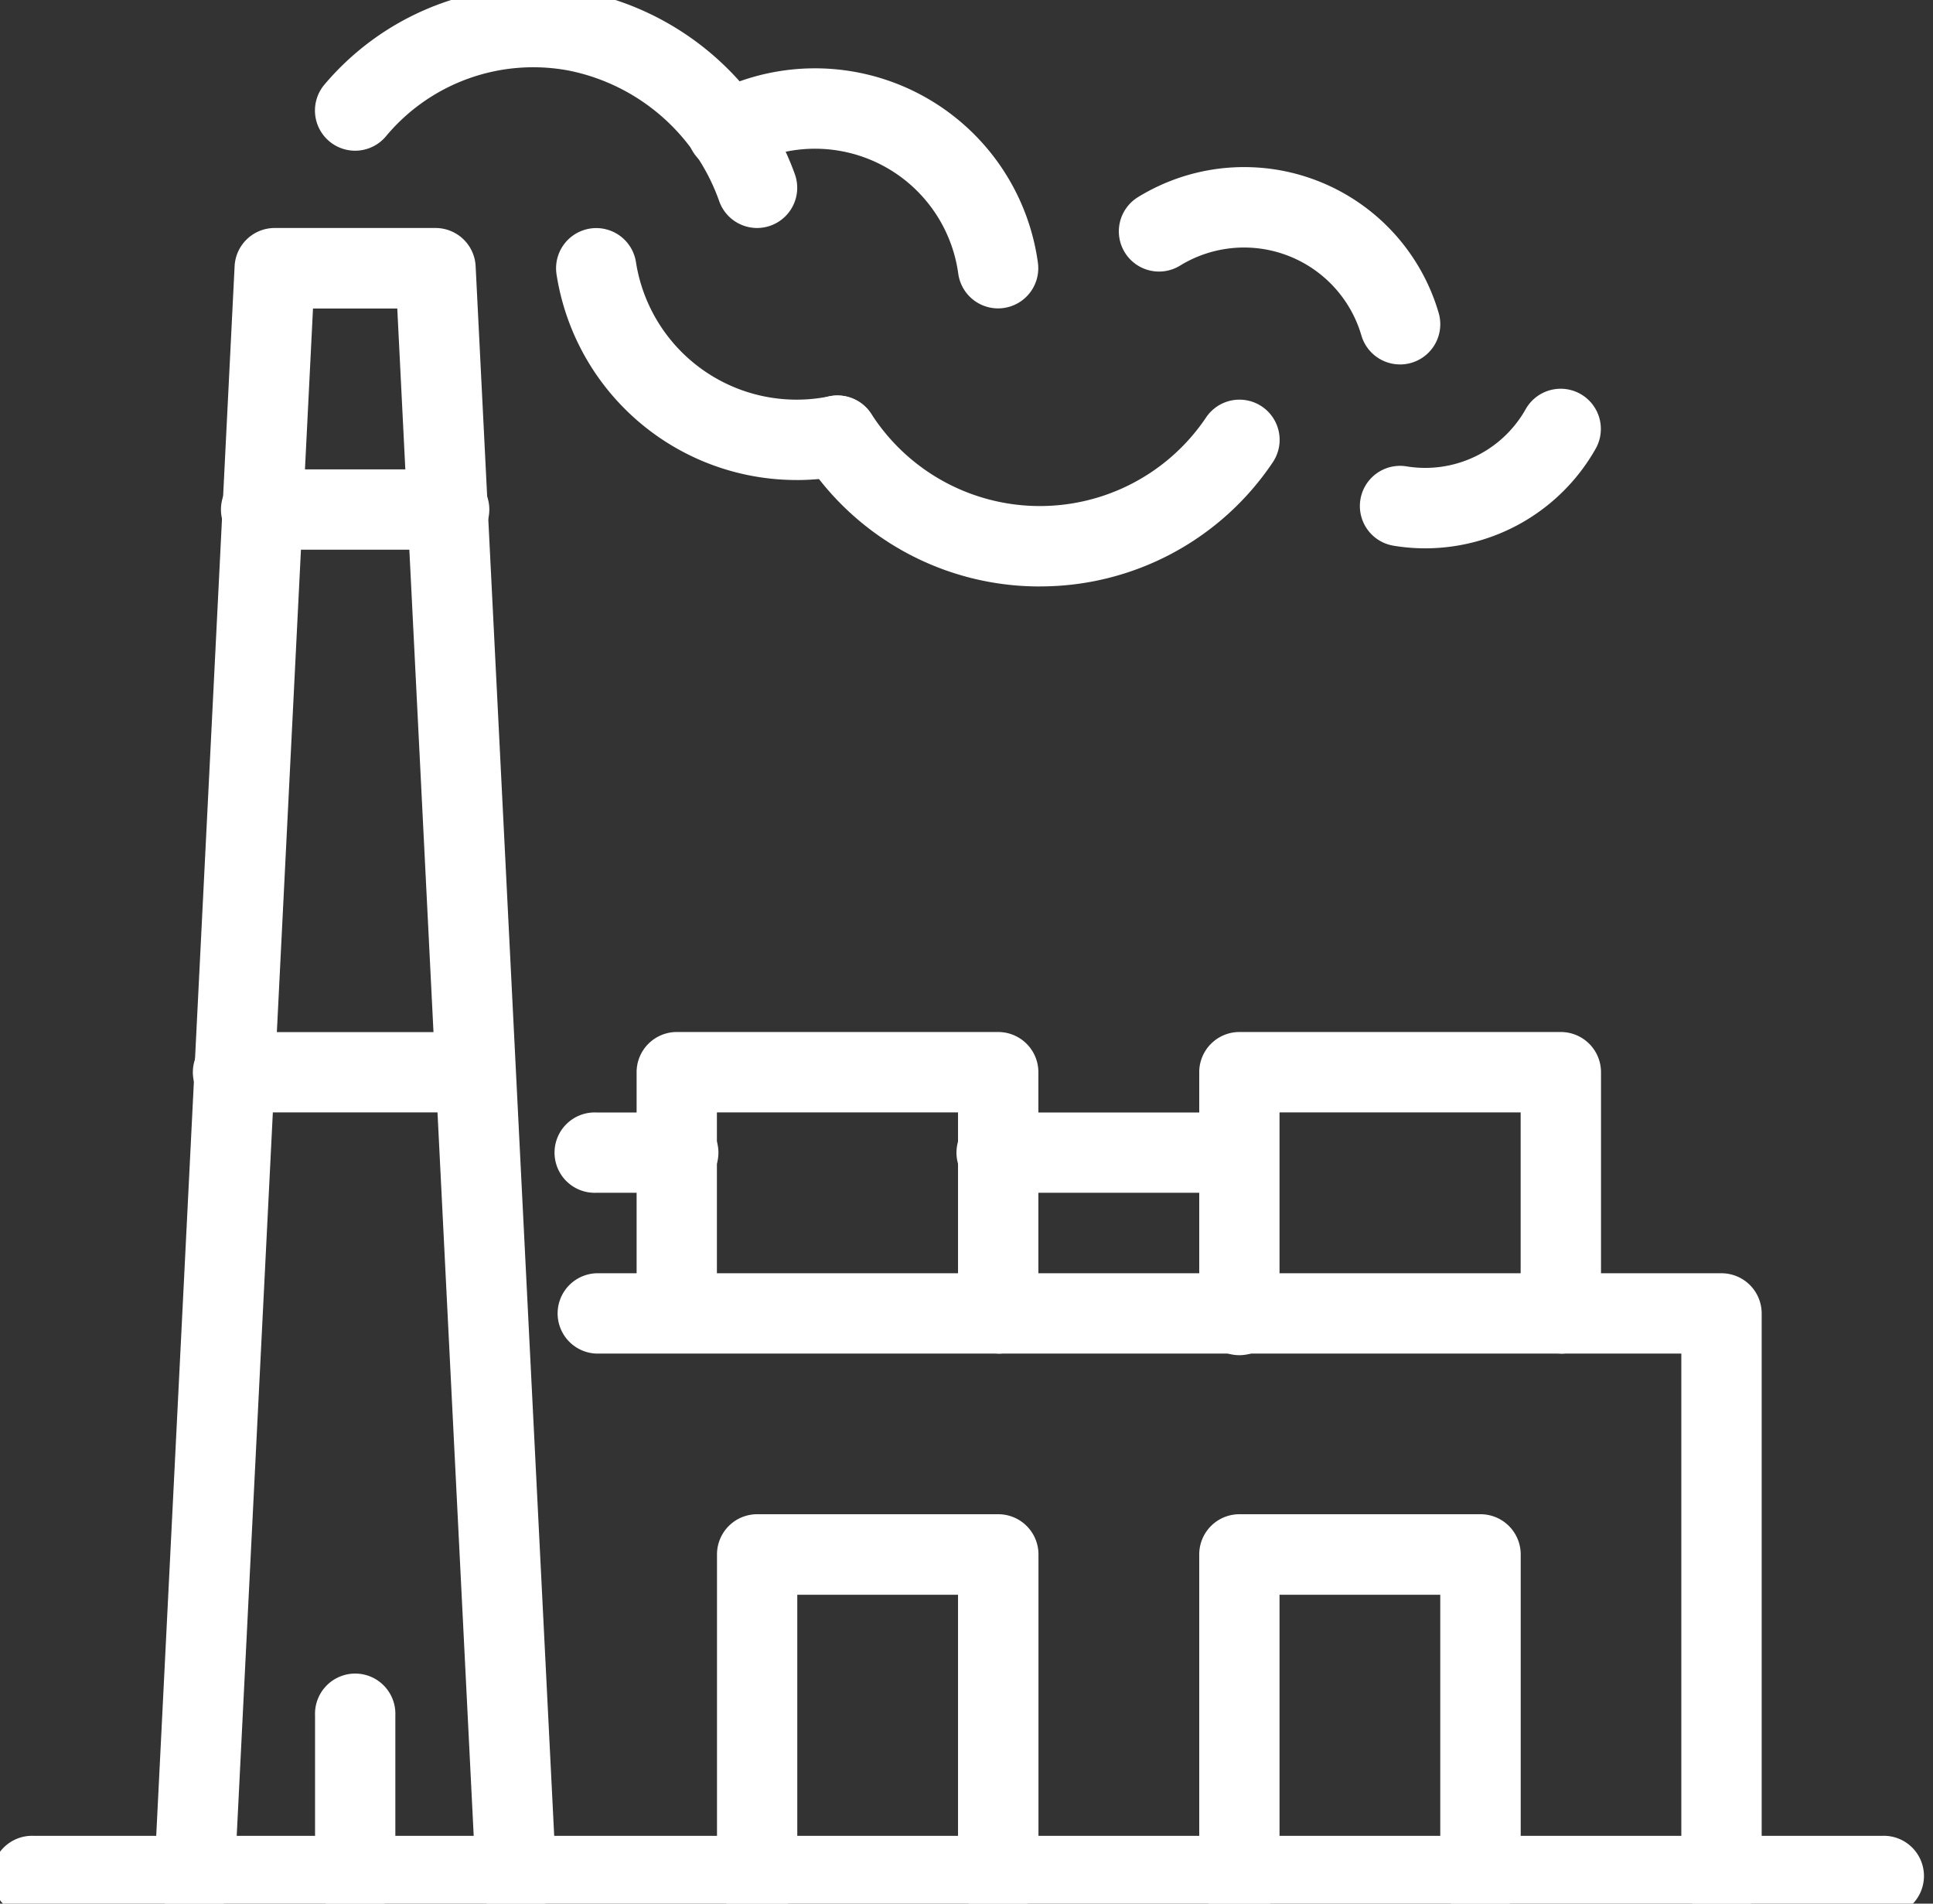 <?xml version="1.0" encoding="UTF-8"?>
<svg xmlns="http://www.w3.org/2000/svg" xmlns:xlink="http://www.w3.org/1999/xlink" width="65" height="64" viewBox="0 0 65 64">
  <rect x="0" y="0" width="65" height="64" fill="#333333" stroke="none"/>
  <defs>
    <clipPath id="clip-path">
      <rect id="Rectangle_222" data-name="Rectangle 222" width="65" height="64" transform="translate(0.347 -0.011)" fill="#fff"></rect>
    </clipPath>
  </defs>
  <g id="Group_311" data-name="Group 311" transform="translate(-0.347 0.011)">
    <g id="Group_306" data-name="Group 306" transform="translate(0 0)" clip-path="url(#clip-path)">
      <path id="Path_923" data-name="Path 923" d="M28.169,80.752a1.351,1.351,0,0,1-1.349-1.284L24.179,26.7H21.345L18.709,79.468a1.351,1.351,0,0,1-2.7-.135l2.7-54.056a1.351,1.351,0,0,1,1.35-1.284h5.405a1.351,1.351,0,0,1,1.35,1.284L29.52,79.333a1.352,1.352,0,0,1-1.282,1.417l-.069,0" transform="translate(-10.473 -16.339)" fill="#fff"></path>
      <path id="Path_924" data-name="Path 924" d="M33.359,176.109a1.351,1.351,0,0,1-1.351-1.351v-5.405a1.351,1.351,0,1,1,2.7,0v5.405a1.351,1.351,0,0,1-1.351,1.351" transform="translate(-21.067 -111.696)" fill="#fff"></path>
      <path id="Path_925" data-name="Path 925" d="M63.513,186.7H1.351a1.351,1.351,0,1,1,0-2.7H63.513a1.351,1.351,0,1,1,0,2.7" transform="translate(0.127 -122.291)" fill="#fff"></path>
      <path id="Path_926" data-name="Path 926" d="M81.467,165.509a1.351,1.351,0,0,1-1.351-1.351V154.7H74.711v9.462a1.351,1.351,0,1,1-2.7,0V153.344a1.351,1.351,0,0,1,1.351-1.351h8.108a1.351,1.351,0,0,1,1.351,1.351v10.813a1.351,1.351,0,0,1-1.351,1.351" transform="translate(-47.554 -101.096)" fill="#fff"></path>
      <path id="Path_927" data-name="Path 927" d="M76.17,114.806a1.351,1.351,0,0,1-1.351-1.351V106.7H66.711v6.759a1.351,1.351,0,0,1-2.7,0v-8.111a1.351,1.351,0,0,1,1.351-1.351H76.17a1.351,1.351,0,0,1,1.351,1.351v8.111a1.351,1.351,0,0,1-1.351,1.351" transform="translate(-42.257 -69.312)" fill="#fff"></path>
      <path id="Path_928" data-name="Path 928" d="M132.17,114.806a1.351,1.351,0,0,1-1.351-1.351V106.7h-8.108v6.759a1.351,1.351,0,1,1-2.7,0v-8.111a1.351,1.351,0,0,1,1.351-1.351H132.17a1.351,1.351,0,0,1,1.351,1.351v8.111a1.351,1.351,0,0,1-1.351,1.351" transform="translate(-79.338 -69.312)" fill="#fff"></path>
      <path id="Path_929" data-name="Path 929" d="M129.467,165.509a1.351,1.351,0,0,1-1.351-1.351V154.7h-5.405v9.462a1.351,1.351,0,1,1-2.7,0V153.344a1.351,1.351,0,0,1,1.351-1.351h8.108a1.351,1.351,0,0,1,1.351,1.351v10.813a1.351,1.351,0,0,1-1.351,1.351" transform="translate(-79.338 -101.096)" fill="#fff"></path>
      <path id="Path_930" data-name="Path 930" d="M95.189,149.617a1.351,1.351,0,0,1-1.351-1.351V130.7H57.351a1.351,1.351,0,0,1,0-2.7H95.189a1.351,1.351,0,0,1,1.351,1.351v18.922a1.351,1.351,0,0,1-1.351,1.351" transform="translate(-36.954 -85.204)" fill="#fff"></path>
      <path id="Path_931" data-name="Path 931" d="M105.467,114.7H97.359a1.351,1.351,0,1,1,0-2.7h8.108a1.351,1.351,0,0,1,0,2.7" transform="translate(-63.446 -74.61)" fill="#fff"></path>
      <path id="Path_932" data-name="Path 932" d="M60.057,114.7H57.351a1.351,1.351,0,1,1,0-2.7h2.705a1.351,1.351,0,1,1,0,2.7" transform="translate(-36.954 -74.61)" fill="#fff"></path>
      <path id="Path_933" data-name="Path 933" d="M46.865,8.106A1.352,1.352,0,0,1,45.6,7.223a6.779,6.779,0,0,0-5.053-4.407,6.446,6.446,0,0,0-6.167,2.216,1.351,1.351,0,1,1-2.051-1.759A9.237,9.237,0,0,1,41.057.162a9.585,9.585,0,0,1,7.076,6.124,1.352,1.352,0,0,1-1.268,1.82" transform="translate(-21.062 -0.452)" fill="#fff"></path>
      <path id="Path_934" data-name="Path 934" d="M64.1,32.471a8.167,8.167,0,0,1-8.084-6.91,1.351,1.351,0,0,1,2.67-.417,5.467,5.467,0,0,0,6.5,4.514,1.351,1.351,0,0,1,.543,2.648,8.131,8.131,0,0,1-1.633.166" transform="translate(-36.954 -16.344)" fill="#fff"></path>
      <path id="Path_935" data-name="Path 935" d="M88.159,47.084h-.093a9.41,9.41,0,0,1-7.844-4.338A1.351,1.351,0,1,1,82.5,41.286a6.733,6.733,0,0,0,11.255.116,1.351,1.351,0,1,1,2.243,1.507,9.413,9.413,0,0,1-7.835,4.174" transform="translate(-52.851 -27.379)" fill="#fff"></path>
      <path id="Path_936" data-name="Path 936" d="M79.5,16.177a1.352,1.352,0,0,1-1.337-1.168,4.862,4.862,0,0,0-7.127-3.616,1.351,1.351,0,1,1-1.285-2.378,7.565,7.565,0,0,1,11.09,5.627,1.351,1.351,0,0,1-1.155,1.522,1.33,1.33,0,0,1-.185.013" transform="translate(-45.593 -5.82)" fill="#fff"></path>
      <path id="Path_937" data-name="Path 937" d="M121.461,24.574a1.352,1.352,0,0,1-1.3-.974,4.112,4.112,0,0,0-6.1-2.347,1.351,1.351,0,0,1-1.418-2.3,6.814,6.814,0,0,1,10.117,3.892,1.353,1.353,0,0,1-1.3,1.73" transform="translate(-74.035 -12.333)" fill="#fff"></path>
      <path id="Path_938" data-name="Path 938" d="M138.209,45.358a6.524,6.524,0,0,1-1.073-.089,1.351,1.351,0,1,1,.445-2.666,3.877,3.877,0,0,0,4-1.921,1.351,1.351,0,0,1,2.356,1.324,6.592,6.592,0,0,1-5.733,3.352" transform="translate(-89.932 -26.934)" fill="#fff"></path>
      <path id="Path_939" data-name="Path 939" d="M30.367,50.7H24.148a1.351,1.351,0,1,1,0-2.7h6.218a1.351,1.351,0,1,1,0,2.7" transform="translate(-14.968 -32.231)" fill="#fff"></path>
      <path id="Path_940" data-name="Path 940" d="M29.459,106.7H21.351a1.351,1.351,0,1,1,0-2.7h8.108a1.351,1.351,0,0,1,0,2.7" transform="translate(-13.116 -69.312)" fill="#fff"></path>
    </g>
  </g>
</svg>

